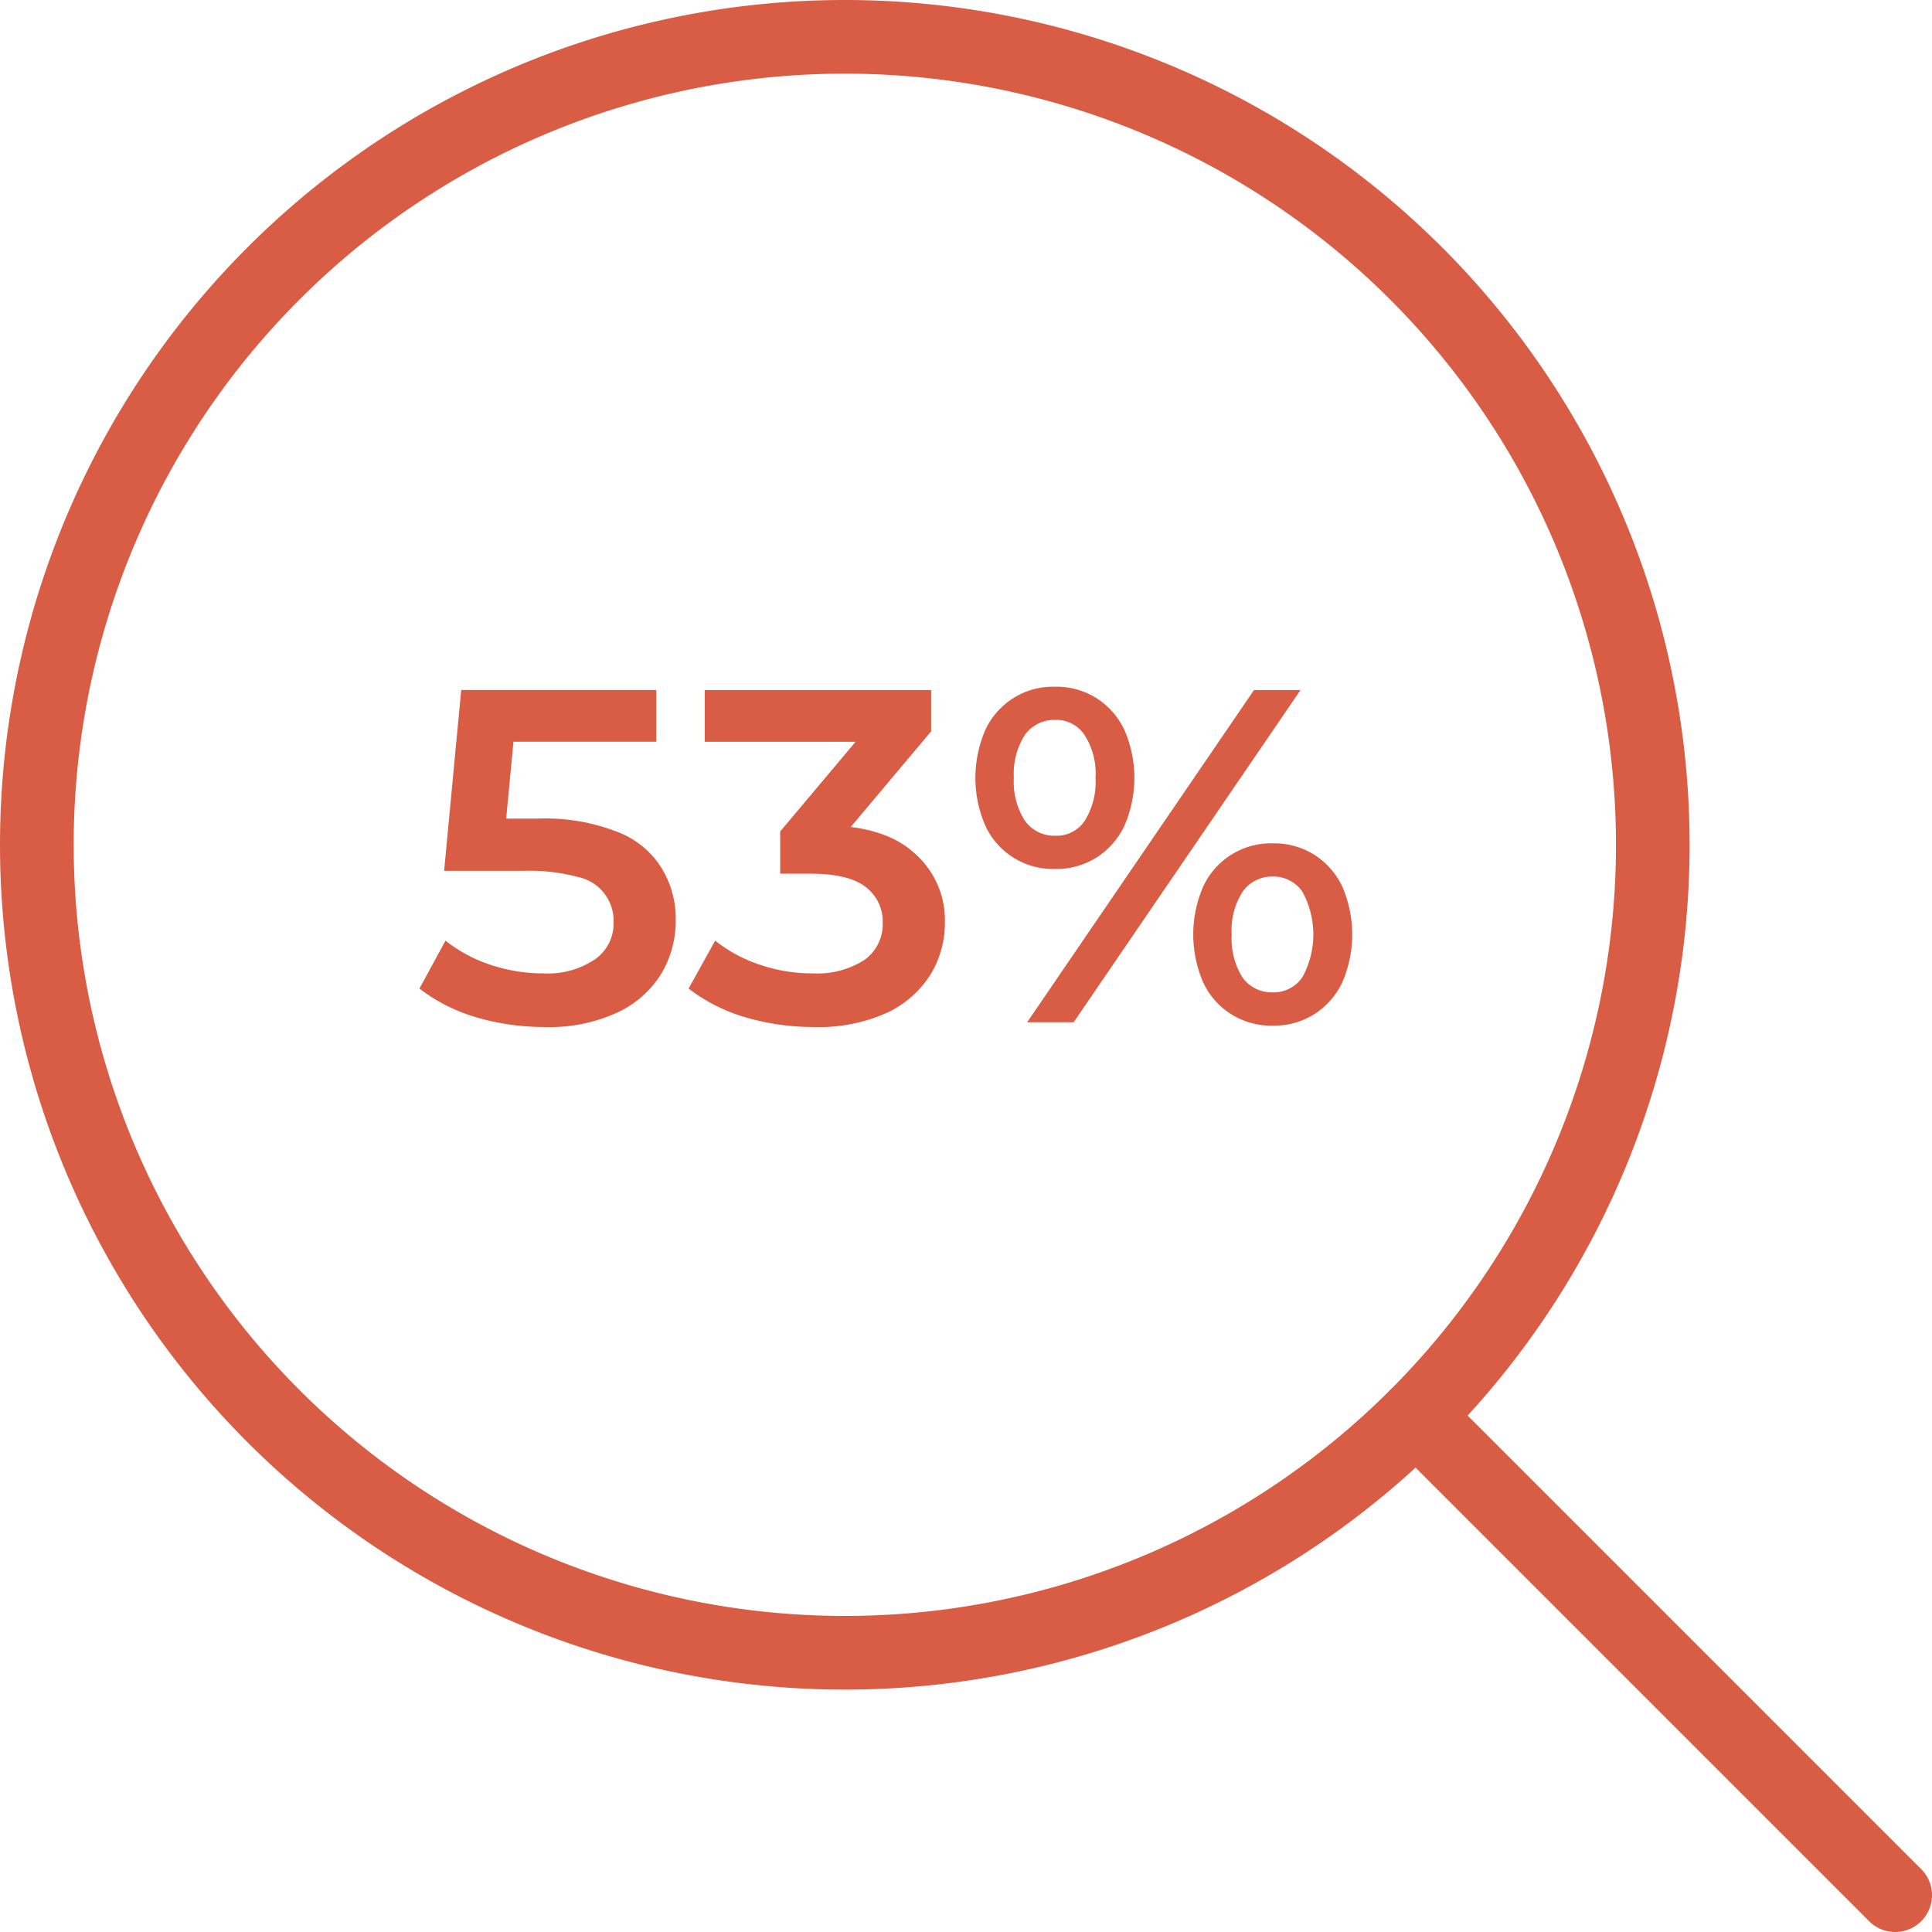 <svg xmlns="http://www.w3.org/2000/svg" width="236.089" height="236.088" viewBox="0 0 236.089 236.088">
  <g id="Icon_258" transform="translate(-12513 9217)">
    <path id="Pfad_25496" data-name="Pfad 25496" d="M665.737,30.736a103.234,103.234,0,1,1-30.237,73A103.233,103.233,0,0,1,665.737,30.736Zm73-21.236a94.233,94.233,0,1,0,52.354,15.881A94.233,94.233,0,0,0,738.734,9.5Z" transform="translate(11877.5 -9217.5)" fill="#d95d45" fill-rule="evenodd"/>
    <path id="Pfad_25497" data-name="Pfad 25497" d="M805.37,170.369a4.5,4.5,0,0,1,6.364,0l58.537,58.537a4.5,4.5,0,1,1-6.364,6.364L805.37,176.733A4.5,4.5,0,0,1,805.37,170.369Z" transform="translate(11877.5 -9217.5)" fill="#d95d45" fill-rule="evenodd"/>
    <path id="Pfad_25498" data-name="Pfad 25498" d="M702.008,126a29.5,29.5,0,0,1-8.41-1.218,21.11,21.11,0,0,1-6.844-3.48l3.19-5.858a17.587,17.587,0,0,0,5.336,2.9,20.1,20.1,0,0,0,6.612,1.1,10.306,10.306,0,0,0,6.264-1.682,5.306,5.306,0,0,0,2.32-4.524,5.447,5.447,0,0,0-4.35-5.568,22.529,22.529,0,0,0-6.554-.754h-9.8l2.088-22.1H715.7v6.322H694.642l3.944-3.6-1.566,16.53-3.944-3.538h8.178a24.156,24.156,0,0,1,9.686,1.624,10.925,10.925,0,0,1,5.394,4.408,11.785,11.785,0,0,1,1.74,6.38,12.578,12.578,0,0,1-1.74,6.5A12.4,12.4,0,0,1,711,124.2,19.784,19.784,0,0,1,702.008,126Z" transform="translate(11877.5 -9217.5)" fill="#d95d45"/>
    <path id="Pfad_25499" data-name="Pfad 25499" d="M734.9,126a29.494,29.494,0,0,1-8.41-1.218,21.112,21.112,0,0,1-6.844-3.48l3.248-5.858a17.587,17.587,0,0,0,5.336,2.9,19.59,19.59,0,0,0,6.554,1.1,10.691,10.691,0,0,0,6.322-1.624,5.349,5.349,0,0,0,2.262-4.524,5.288,5.288,0,0,0-2.088-4.408q-2.088-1.625-6.728-1.624H730.84v-5.162l11.6-13.8.986,2.842H721.618V84.822h27.666v5.046l-11.6,13.8-3.944-2.32H736q7.482,0,11.194,3.364a10.819,10.819,0,0,1,3.77,8.526,12.064,12.064,0,0,1-1.74,6.322,12.544,12.544,0,0,1-5.336,4.7A20.355,20.355,0,0,1,734.9,126Z" transform="translate(11877.5 -9217.5)" fill="#d95d45"/>
    <path id="Pfad_25500" data-name="Pfad 25500" d="M761.015,125.422l27.724-40.6h5.684l-27.724,40.6Zm3.364-18.734a9.109,9.109,0,0,1-8.468-5.278,14.7,14.7,0,0,1,0-11.716,9.109,9.109,0,0,1,8.468-5.278,9.17,9.17,0,0,1,5.1,1.392,9.306,9.306,0,0,1,3.422,3.886,14.7,14.7,0,0,1,0,11.716,9.3,9.3,0,0,1-3.422,3.886A9.17,9.17,0,0,1,764.379,106.688Zm.058-4.06a4.151,4.151,0,0,0,3.6-1.8,8.94,8.94,0,0,0,1.334-5.278,8.664,8.664,0,0,0-1.334-5.22,4.112,4.112,0,0,0-3.6-1.856,4.411,4.411,0,0,0-3.712,1.856,8.832,8.832,0,0,0-1.334,5.22,8.832,8.832,0,0,0,1.334,5.22A4.411,4.411,0,0,0,764.437,102.628ZM791,125.828a9.109,9.109,0,0,1-8.468-5.278,14.7,14.7,0,0,1,0-11.716A9.109,9.109,0,0,1,791,103.556a9.17,9.17,0,0,1,5.1,1.392,9.3,9.3,0,0,1,3.422,3.886,14.7,14.7,0,0,1,0,11.716,9.3,9.3,0,0,1-3.422,3.886A9.17,9.17,0,0,1,791,125.828Zm0-4.06a4.259,4.259,0,0,0,3.654-1.856,10.88,10.88,0,0,0,0-10.44A4.259,4.259,0,0,0,791,107.616a4.356,4.356,0,0,0-3.654,1.856,8.672,8.672,0,0,0-1.334,5.22,8.947,8.947,0,0,0,1.334,5.278A4.4,4.4,0,0,0,791,121.768Z" transform="translate(11877.5 -9217.5)" fill="#d95d45"/>
  </g>
</svg>
